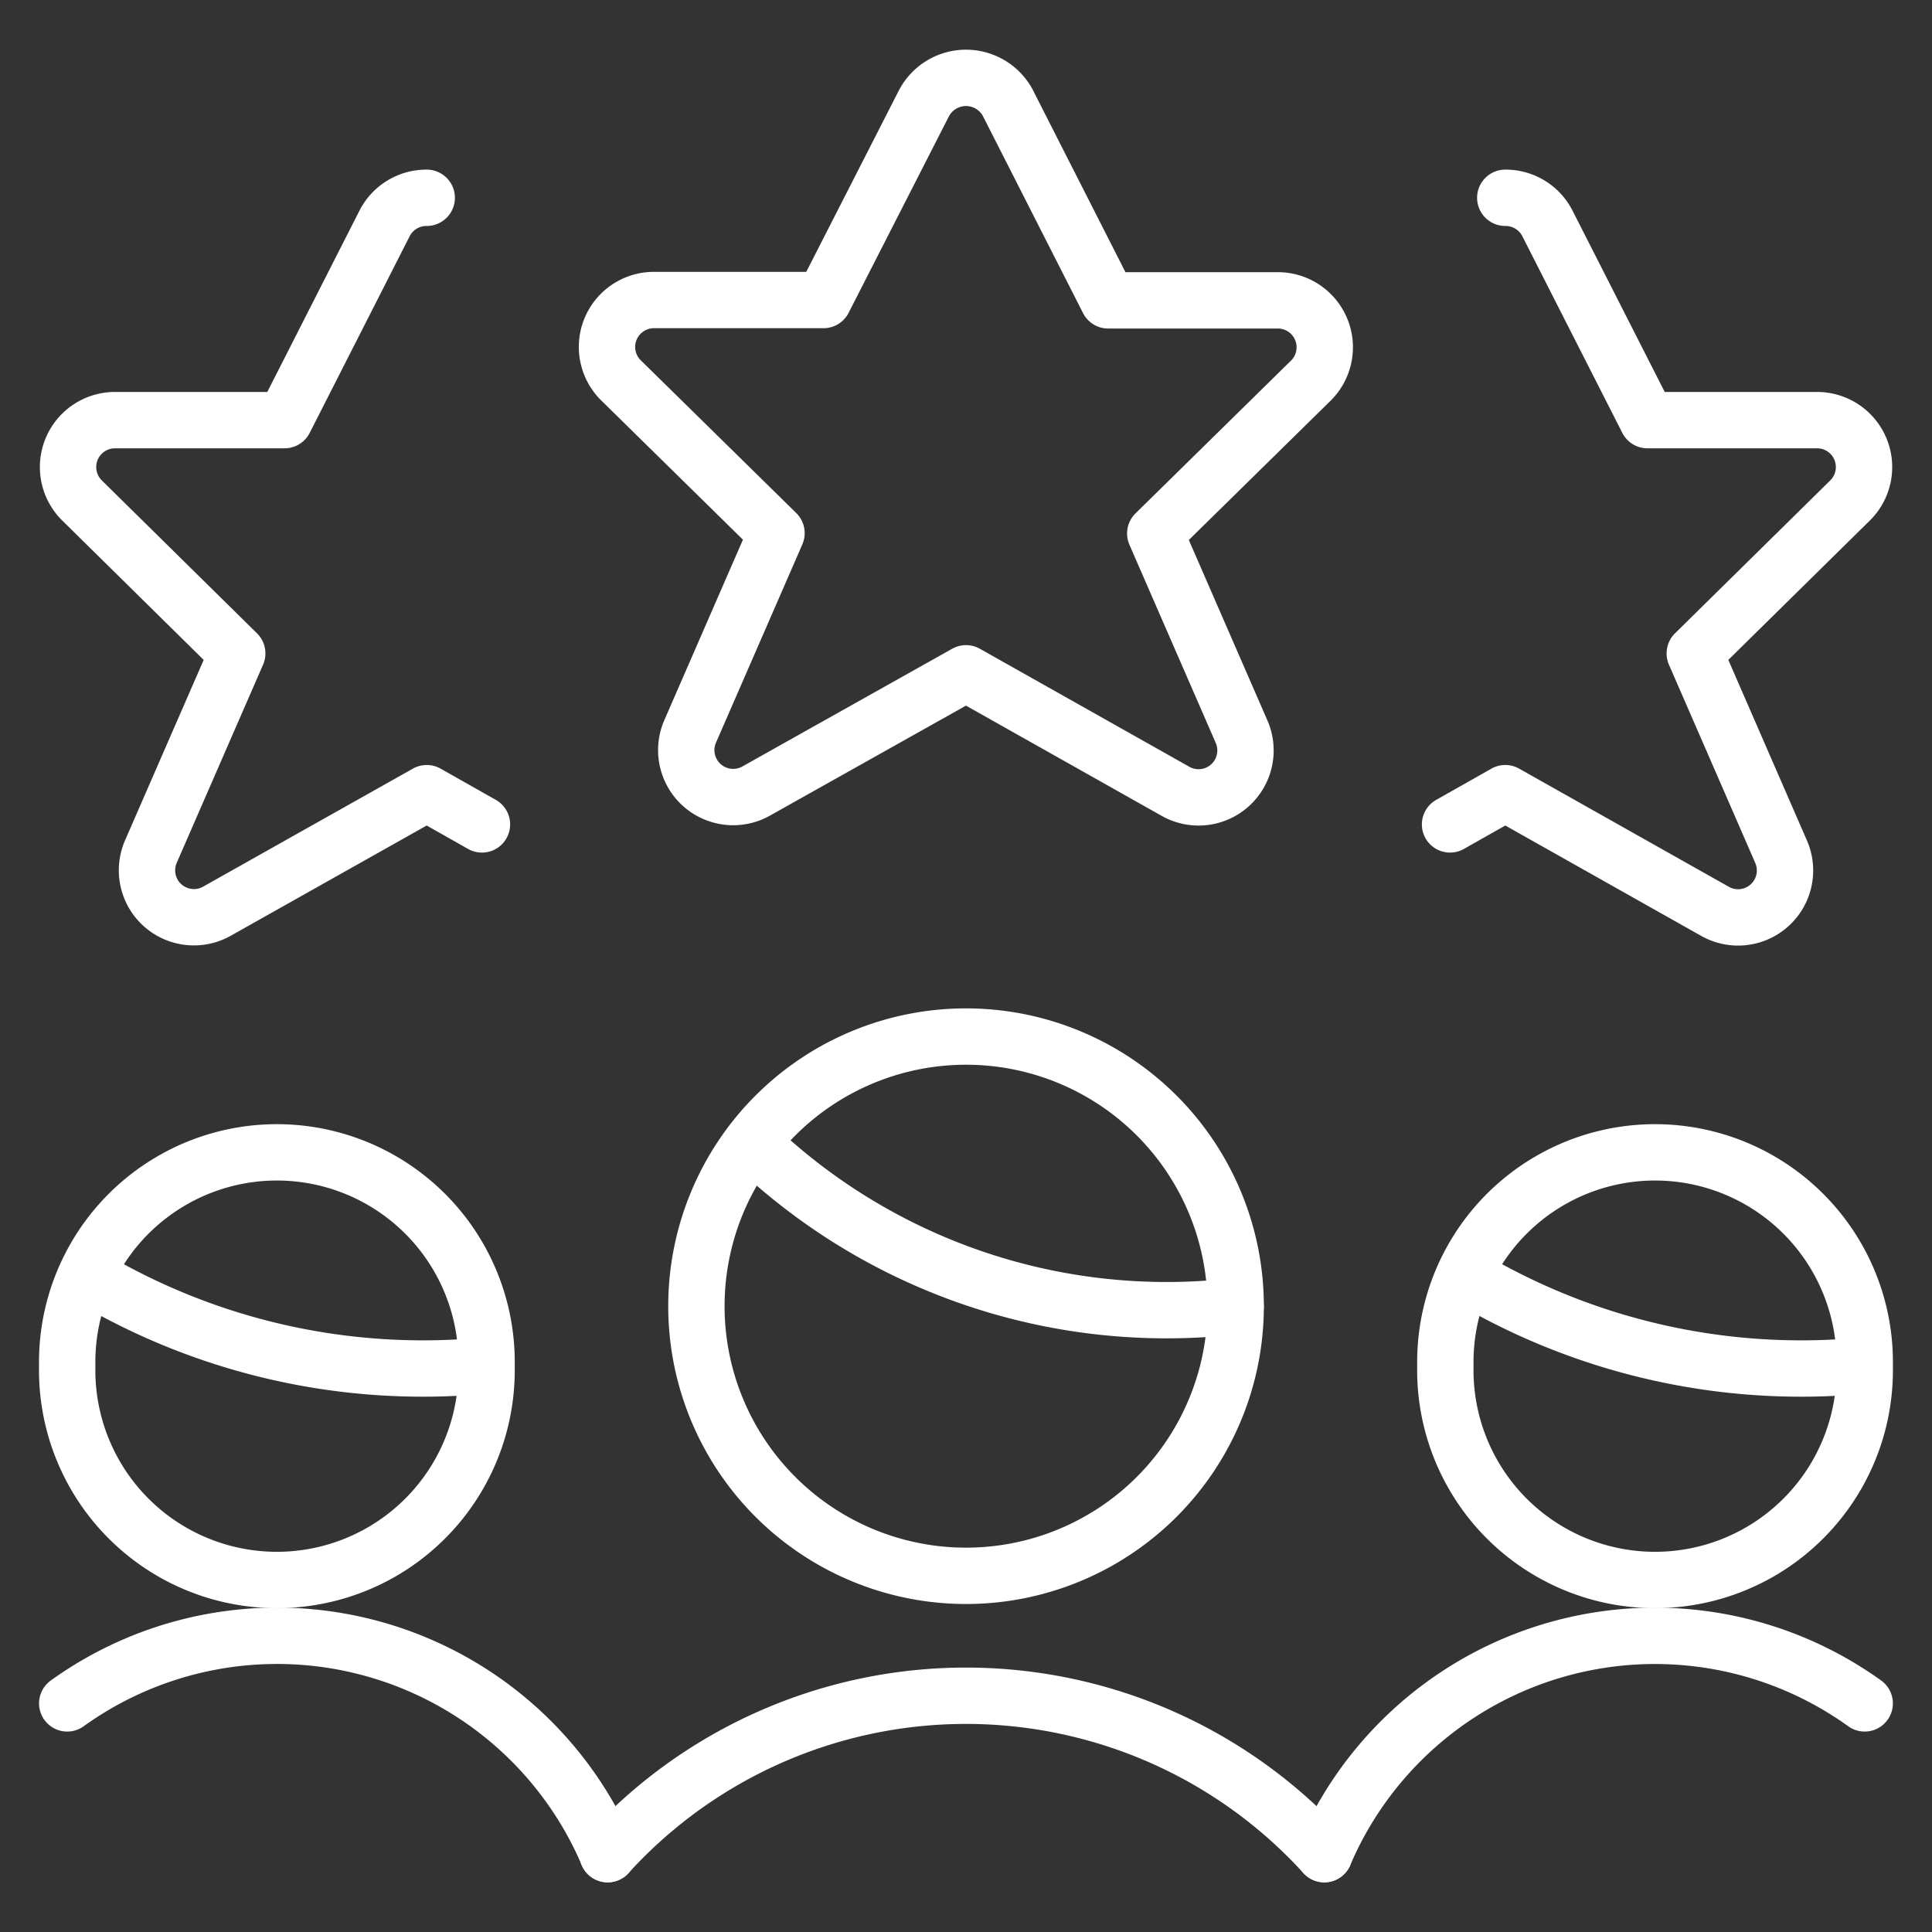 <svg xmlns="http://www.w3.org/2000/svg" viewBox="-0.35 -0.35 24 24" id="Customer-Relationship-Management-Lead-Score-Star--Streamline-Ultimate.svg"><rect x="-0.35" y="-0.35" width="24" height="24" fill="#333333" stroke="none"/><desc>Customer Relationship Management Lead Score Star Streamline Icon: https://streamlinehq.com</desc><defs></defs><path d="M0.485 16.621a2.605 2.605 0 1 0 5.209 0 2.605 2.605 0 1 0 -5.209 0" fill="none" stroke="#ffffff" stroke-linecap="round" stroke-linejoin="round" stroke-width="0.7"></path><path d="M7.199 22.683A4.466 4.466 0 0 0 0.485 20.81" fill="none" stroke="#ffffff" stroke-linecap="round" stroke-linejoin="round" stroke-width="0.7"></path><path d="M17.605 16.621a2.605 2.605 0 1 0 5.209 0 2.605 2.605 0 1 0 -5.209 0" fill="none" stroke="#ffffff" stroke-linecap="round" stroke-linejoin="round" stroke-width="0.7"></path><path d="M16.101 22.683a4.466 4.466 0 0 1 6.713 -1.873" fill="none" stroke="#ffffff" stroke-linecap="round" stroke-linejoin="round" stroke-width="0.7"></path><path d="M8.301 15.876a3.349 3.349 0 1 0 6.699 0 3.349 3.349 0 1 0 -6.699 0" fill="none" stroke="#ffffff" stroke-linecap="round" stroke-linejoin="round" stroke-width="0.7"></path><path d="M16.101 22.683a6.019 6.019 0 0 0 -8.903 0" fill="none" stroke="#ffffff" stroke-linecap="round" stroke-linejoin="round" stroke-width="0.7"></path><path d="m12.176 0.941 1.24 2.44h2.111a0.583 0.583 0 0 1 0.416 0.988l-1.942 1.908 1.074 2.466a0.583 0.583 0 0 1 -0.833 0.731L11.65 8.014l-2.595 1.456a0.583 0.583 0 0 1 -0.833 -0.731l1.074 -2.466 -1.942 -1.908a0.583 0.583 0 0 1 0.416 -0.988h2.11l1.244 -2.437a0.59 0.59 0 0 1 1.052 0Z" fill="none" stroke="#ffffff" stroke-linecap="round" stroke-linejoin="round" stroke-width="0.7"></path><path d="M4.951 2.107a0.583 0.583 0 0 0 -0.526 0.323L3.185 4.869H1.076a0.583 0.583 0 0 0 -0.416 0.989L2.597 7.767l-1.074 2.465a0.583 0.583 0 0 0 0.833 0.731L4.951 9.503l0.686 0.388" fill="none" stroke="#ffffff" stroke-linecap="round" stroke-linejoin="round" stroke-width="0.7"></path><path d="M18.349 2.107a0.583 0.583 0 0 1 0.526 0.323l1.24 2.439h2.11a0.583 0.583 0 0 1 0.416 0.989L20.703 7.767l1.074 2.467a0.583 0.583 0 0 1 -0.833 0.731L18.349 9.503l-0.686 0.388" fill="none" stroke="#ffffff" stroke-linecap="round" stroke-linejoin="round" stroke-width="0.7"></path><path d="M8.989 13.848a7.431 7.431 0 0 0 6.01 2.028" fill="none" stroke="#ffffff" stroke-linecap="round" stroke-linejoin="round" stroke-width="0.7"></path><path d="M0.741 15.502a8.121 8.121 0 0 0 4.897 1.115" fill="none" stroke="#ffffff" stroke-linecap="round" stroke-linejoin="round" stroke-width="0.7"></path><path d="M17.863 15.502a8.118 8.118 0 0 0 4.897 1.115" fill="none" stroke="#ffffff" stroke-linecap="round" stroke-linejoin="round" stroke-width="0.7"></path></svg>